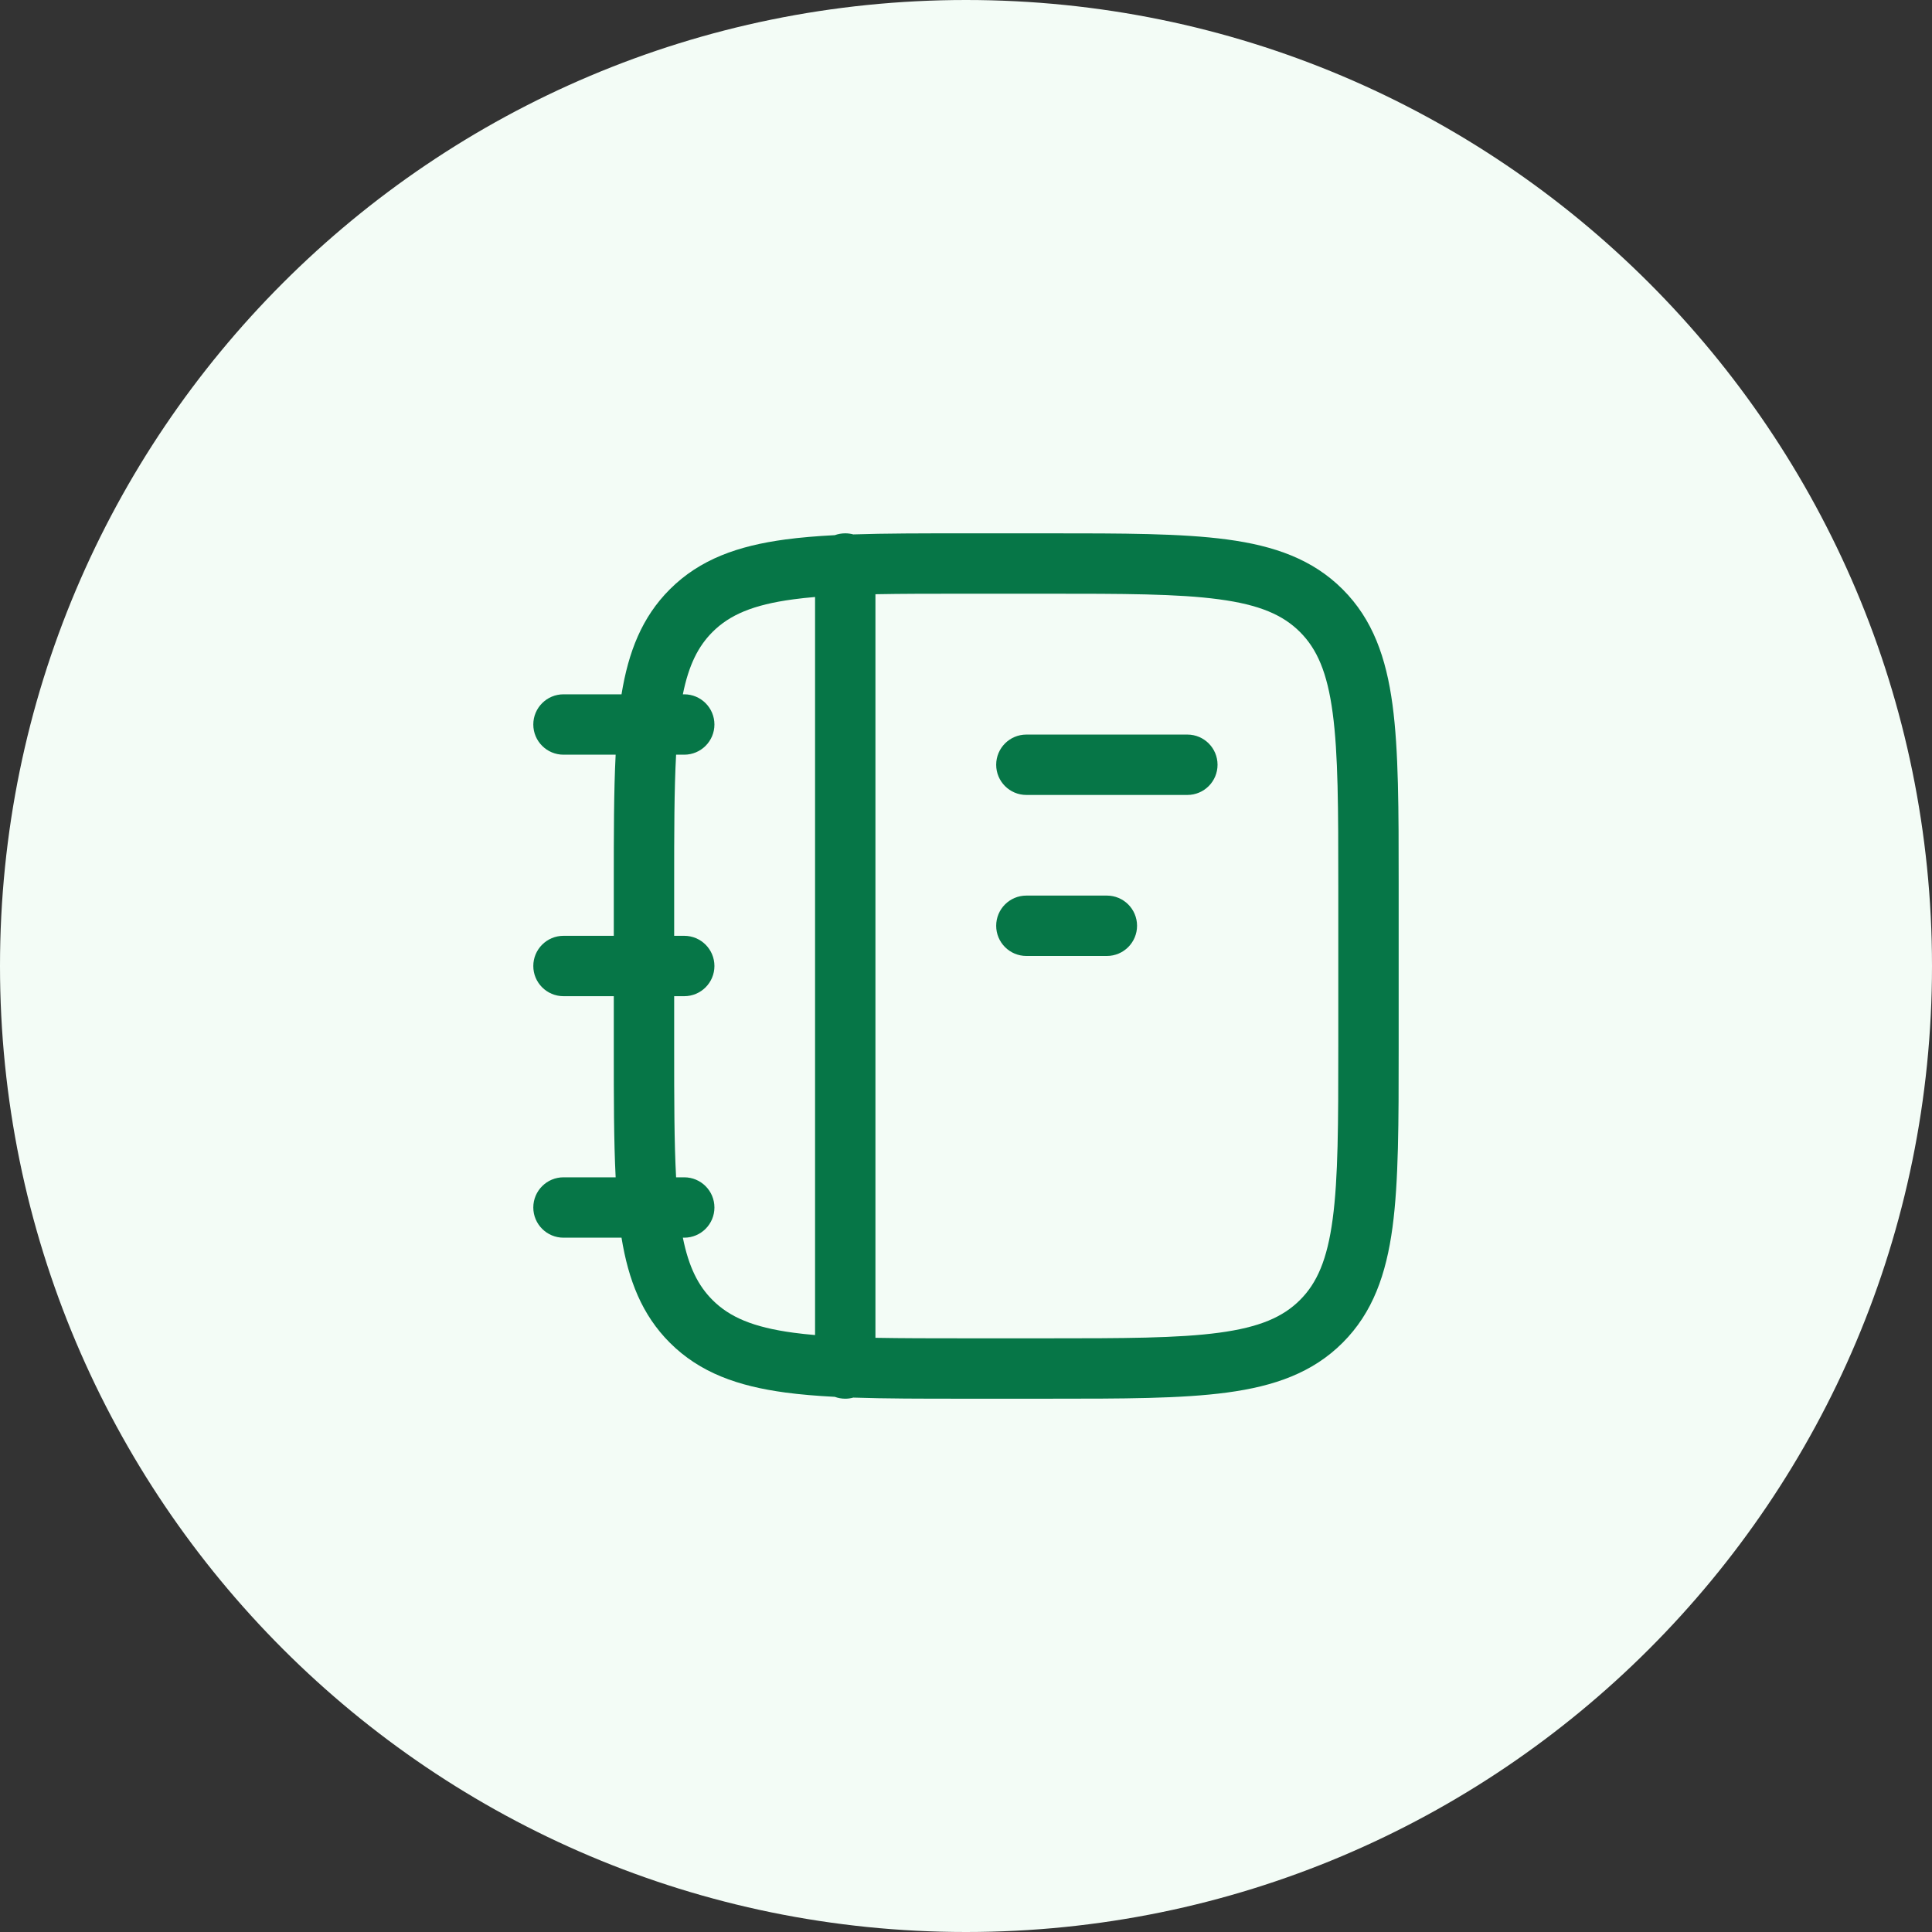 <svg xmlns="http://www.w3.org/2000/svg" width="56" height="56" viewBox="0 0 56 56" fill="none"><rect x="0" y="0" width="56" height="56" fill="#333333" stroke="none"/><path d="M0 28C0 12.536 12.536 0 28 0C43.464 0 56 12.536 56 28C56 43.464 43.464 56 28 56C12.536 56 0 43.464 0 28Z" fill="#F3FCF6"></path><path d="M28.875 22.167C28.875 21.684 29.266 21.292 29.75 21.292H34.416C34.9 21.292 35.291 21.684 35.291 22.167C35.291 22.65 34.9 23.042 34.416 23.042H29.75C29.266 23.042 28.875 22.65 28.875 22.167Z" fill="#067647"></path><path d="M28.875 26.834C28.875 26.35 29.266 25.959 29.75 25.959H32.083C32.566 25.959 32.958 26.35 32.958 26.834C32.958 27.317 32.566 27.709 32.083 27.709H29.75C29.266 27.709 28.875 27.317 28.875 26.834Z" fill="#067647"></path><path fill-rule="evenodd" clip-rule="evenodd" d="M30.399 15.459H27.934C26.731 15.459 25.669 15.459 24.733 15.49C24.659 15.47 24.581 15.459 24.5 15.459C24.393 15.459 24.291 15.478 24.196 15.512C23.677 15.539 23.2 15.578 22.762 15.637C21.395 15.821 20.288 16.209 19.415 17.082C18.607 17.889 18.215 18.896 18.015 20.125H16.333C15.85 20.125 15.458 20.517 15.458 21C15.458 21.483 15.85 21.875 16.333 21.875H17.845C17.791 22.933 17.791 24.167 17.791 25.601V27.125H16.333C15.85 27.125 15.458 27.517 15.458 28C15.458 28.483 15.85 28.875 16.333 28.875H17.791V30.399C17.791 31.833 17.791 33.067 17.845 34.125H16.333C15.85 34.125 15.458 34.517 15.458 35C15.458 35.483 15.85 35.875 16.333 35.875H18.015C18.215 37.104 18.607 38.111 19.415 38.919C20.288 39.792 21.395 40.179 22.762 40.363C23.2 40.422 23.677 40.461 24.196 40.488C24.291 40.523 24.393 40.542 24.5 40.542C24.581 40.542 24.659 40.531 24.733 40.51C25.669 40.542 26.731 40.542 27.934 40.542H30.399C32.543 40.542 34.241 40.542 35.57 40.363C36.938 40.179 38.045 39.792 38.918 38.919C39.791 38.046 40.179 36.938 40.363 35.571C40.541 34.242 40.541 32.543 40.541 30.399V25.601C40.541 23.457 40.541 21.759 40.363 20.43C40.179 19.062 39.791 17.955 38.918 17.082C38.045 16.209 36.938 15.821 35.57 15.637C34.241 15.459 32.543 15.459 30.399 15.459ZM25.375 38.777C26.136 38.791 27.003 38.792 28 38.792H30.333C32.558 38.792 34.138 38.79 35.337 38.629C36.511 38.471 37.187 38.175 37.681 37.681C38.175 37.188 38.471 36.511 38.628 35.337C38.789 34.139 38.791 32.558 38.791 30.334V25.667C38.791 23.442 38.789 21.862 38.628 20.663C38.471 19.489 38.175 18.813 37.681 18.319C37.187 17.825 36.511 17.529 35.337 17.372C34.138 17.21 32.558 17.209 30.333 17.209H28C27.003 17.209 26.136 17.209 25.375 17.224L25.375 38.777ZM23.625 17.304C23.404 17.323 23.194 17.345 22.996 17.372C21.822 17.529 21.146 17.825 20.652 18.319C20.239 18.732 19.964 19.273 19.793 20.125H19.833C20.316 20.125 20.708 20.517 20.708 21C20.708 21.483 20.316 21.875 19.833 21.875H19.597C19.542 22.887 19.541 24.121 19.541 25.667V27.125H19.833C20.316 27.125 20.708 27.517 20.708 28C20.708 28.483 20.316 28.875 19.833 28.875H19.541V30.334C19.541 31.879 19.542 33.113 19.597 34.125H19.833C20.316 34.125 20.708 34.517 20.708 35C20.708 35.483 20.316 35.875 19.833 35.875H19.793C19.964 36.728 20.239 37.268 20.652 37.681C21.146 38.175 21.822 38.471 22.996 38.629C23.194 38.656 23.404 38.678 23.625 38.697L23.625 17.304Z" fill="#067647"></path></svg>